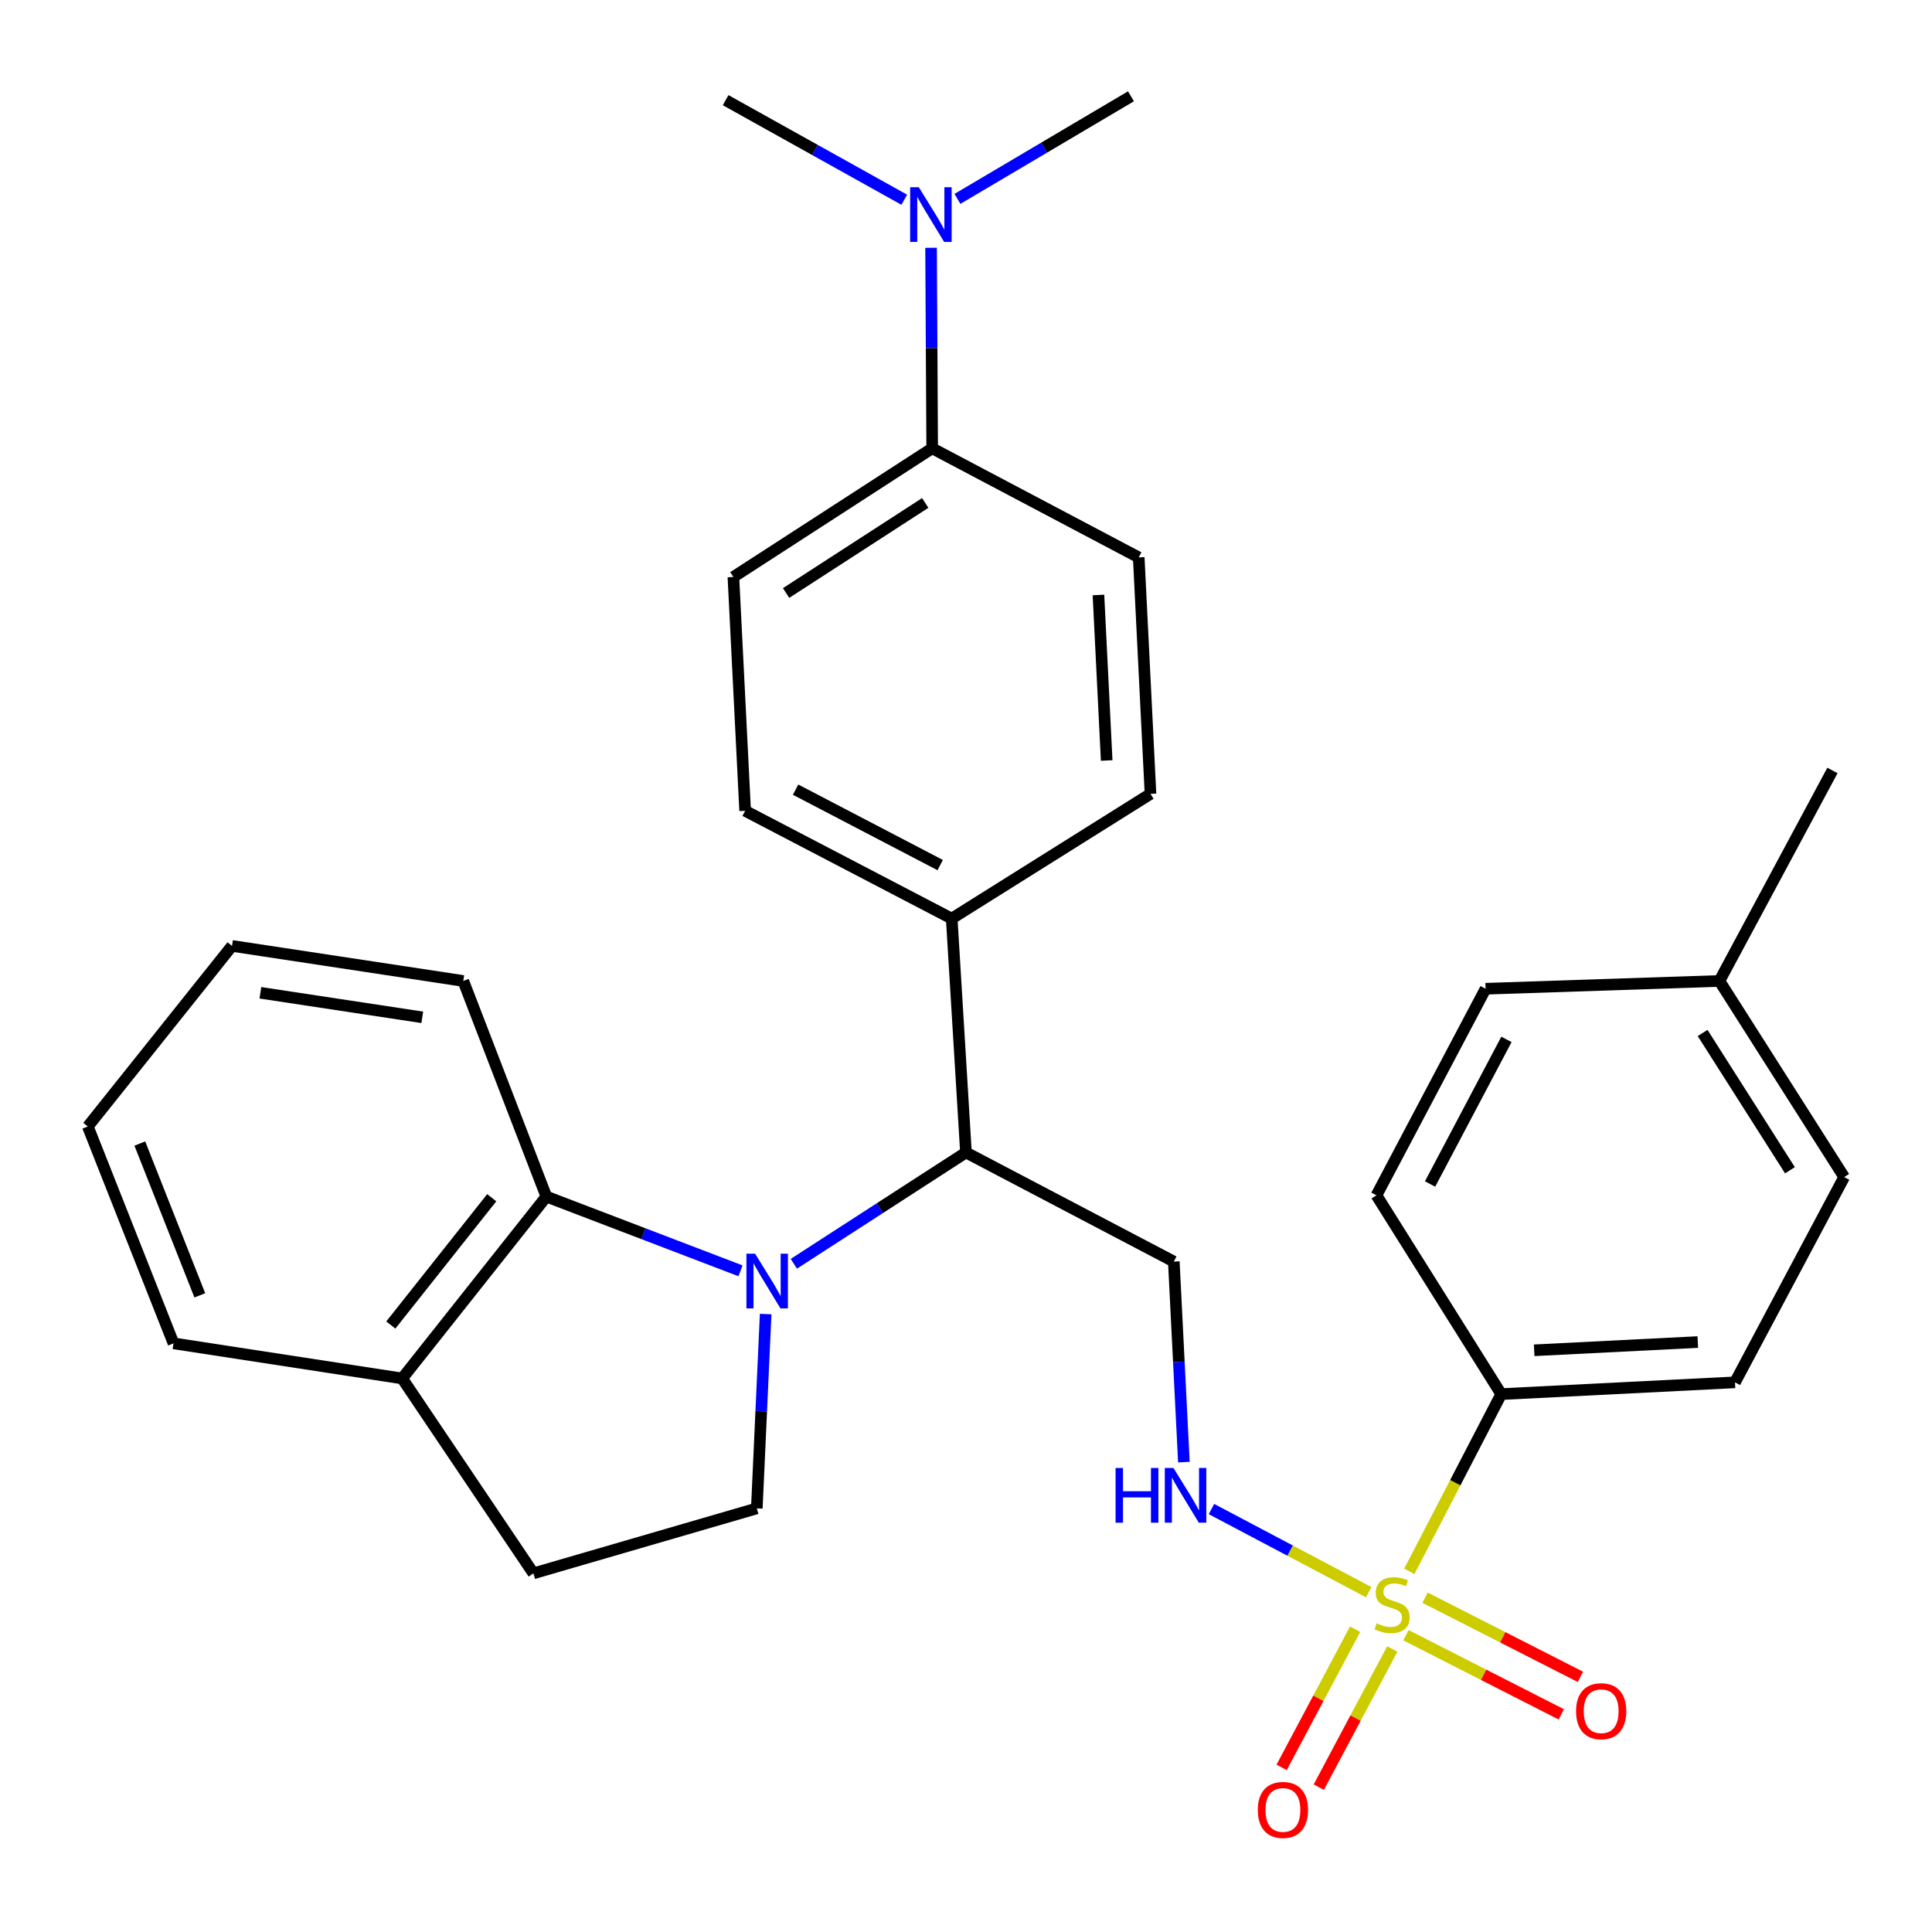 <?xml version='1.0' encoding='iso-8859-1'?>
<svg version='1.1' baseProfile='full'
              xmlns='http://www.w3.org/2000/svg'
                      xmlns:rdkit='http://www.rdkit.org/xml'
                      xmlns:xlink='http://www.w3.org/1999/xlink'
                  xml:space='preserve'
width='1000px' height='1000px' viewBox='0 0 1000 1000'>
<!-- END OF HEADER -->
<rect style='opacity:1.0;fill:#FFFFFF;stroke:none' width='1000' height='1000' x='0' y='0'> </rect>
<path class='bond-3' d='M 708.445,824.106 L 667.752,802.591' style='fill:none;fill-rule:evenodd;stroke:#CCCC00;stroke-width:6px;stroke-linecap:butt;stroke-linejoin:miter;stroke-opacity:1' />
<path class='bond-3' d='M 667.752,802.591 L 627.06,781.077' style='fill:none;fill-rule:evenodd;stroke:#0000FF;stroke-width:6px;stroke-linecap:butt;stroke-linejoin:miter;stroke-opacity:1' />
<path class='bond-6' d='M 729.461,813.317 L 753.248,767.452' style='fill:none;fill-rule:evenodd;stroke:#CCCC00;stroke-width:6px;stroke-linecap:butt;stroke-linejoin:miter;stroke-opacity:1' />
<path class='bond-6' d='M 753.248,767.452 L 777.035,721.587' style='fill:none;fill-rule:evenodd;stroke:#000000;stroke-width:6px;stroke-linecap:butt;stroke-linejoin:miter;stroke-opacity:1' />
<path class='bond-7' d='M 727.718,846.385 L 767.92,866.866' style='fill:none;fill-rule:evenodd;stroke:#CCCC00;stroke-width:6px;stroke-linecap:butt;stroke-linejoin:miter;stroke-opacity:1' />
<path class='bond-7' d='M 767.92,866.866 L 808.122,887.347' style='fill:none;fill-rule:evenodd;stroke:#FF0000;stroke-width:6px;stroke-linecap:butt;stroke-linejoin:miter;stroke-opacity:1' />
<path class='bond-7' d='M 737.61,826.969 L 777.812,847.45' style='fill:none;fill-rule:evenodd;stroke:#CCCC00;stroke-width:6px;stroke-linecap:butt;stroke-linejoin:miter;stroke-opacity:1' />
<path class='bond-7' d='M 777.812,847.45 L 818.013,867.931' style='fill:none;fill-rule:evenodd;stroke:#FF0000;stroke-width:6px;stroke-linecap:butt;stroke-linejoin:miter;stroke-opacity:1' />
<path class='bond-8' d='M 701.413,843.276 L 682.39,879.036' style='fill:none;fill-rule:evenodd;stroke:#CCCC00;stroke-width:6px;stroke-linecap:butt;stroke-linejoin:miter;stroke-opacity:1' />
<path class='bond-8' d='M 682.39,879.036 L 663.366,914.796' style='fill:none;fill-rule:evenodd;stroke:#FF0000;stroke-width:6px;stroke-linecap:butt;stroke-linejoin:miter;stroke-opacity:1' />
<path class='bond-8' d='M 720.651,853.51 L 701.628,889.27' style='fill:none;fill-rule:evenodd;stroke:#CCCC00;stroke-width:6px;stroke-linecap:butt;stroke-linejoin:miter;stroke-opacity:1' />
<path class='bond-8' d='M 701.628,889.27 L 682.604,925.031' style='fill:none;fill-rule:evenodd;stroke:#FF0000;stroke-width:6px;stroke-linecap:butt;stroke-linejoin:miter;stroke-opacity:1' />
<path class='bond-0' d='M 410.89,654.128 L 455.433,625.323' style='fill:none;fill-rule:evenodd;stroke:#0000FF;stroke-width:6px;stroke-linecap:butt;stroke-linejoin:miter;stroke-opacity:1' />
<path class='bond-0' d='M 455.433,625.323 L 499.976,596.519' style='fill:none;fill-rule:evenodd;stroke:#000000;stroke-width:6px;stroke-linecap:butt;stroke-linejoin:miter;stroke-opacity:1' />
<path class='bond-2' d='M 383.287,657.777 L 333.04,638.564' style='fill:none;fill-rule:evenodd;stroke:#0000FF;stroke-width:6px;stroke-linecap:butt;stroke-linejoin:miter;stroke-opacity:1' />
<path class='bond-2' d='M 333.04,638.564 L 282.793,619.351' style='fill:none;fill-rule:evenodd;stroke:#000000;stroke-width:6px;stroke-linecap:butt;stroke-linejoin:miter;stroke-opacity:1' />
<path class='bond-5' d='M 396.307,680.159 L 394.015,730.448' style='fill:none;fill-rule:evenodd;stroke:#0000FF;stroke-width:6px;stroke-linecap:butt;stroke-linejoin:miter;stroke-opacity:1' />
<path class='bond-5' d='M 394.015,730.448 L 391.724,780.737' style='fill:none;fill-rule:evenodd;stroke:#000000;stroke-width:6px;stroke-linecap:butt;stroke-linejoin:miter;stroke-opacity:1' />
<path class='bond-1' d='M 499.976,596.519 L 607.562,652.994' style='fill:none;fill-rule:evenodd;stroke:#000000;stroke-width:6px;stroke-linecap:butt;stroke-linejoin:miter;stroke-opacity:1' />
<path class='bond-9' d='M 499.976,596.519 L 492.603,475.459' style='fill:none;fill-rule:evenodd;stroke:#000000;stroke-width:6px;stroke-linecap:butt;stroke-linejoin:miter;stroke-opacity:1' />
<path class='bond-10' d='M 282.793,619.351 L 208.172,713.488' style='fill:none;fill-rule:evenodd;stroke:#000000;stroke-width:6px;stroke-linecap:butt;stroke-linejoin:miter;stroke-opacity:1' />
<path class='bond-10' d='M 254.524,619.935 L 202.289,685.831' style='fill:none;fill-rule:evenodd;stroke:#000000;stroke-width:6px;stroke-linecap:butt;stroke-linejoin:miter;stroke-opacity:1' />
<path class='bond-23' d='M 282.793,619.351 L 239.793,507.746' style='fill:none;fill-rule:evenodd;stroke:#000000;stroke-width:6px;stroke-linecap:butt;stroke-linejoin:miter;stroke-opacity:1' />
<path class='bond-4' d='M 612.776,756.793 L 610.169,704.893' style='fill:none;fill-rule:evenodd;stroke:#0000FF;stroke-width:6px;stroke-linecap:butt;stroke-linejoin:miter;stroke-opacity:1' />
<path class='bond-4' d='M 610.169,704.893 L 607.562,652.994' style='fill:none;fill-rule:evenodd;stroke:#000000;stroke-width:6px;stroke-linecap:butt;stroke-linejoin:miter;stroke-opacity:1' />
<path class='bond-13' d='M 391.724,780.737 L 276.099,814.367' style='fill:none;fill-rule:evenodd;stroke:#000000;stroke-width:6px;stroke-linecap:butt;stroke-linejoin:miter;stroke-opacity:1' />
<path class='bond-18' d='M 777.035,721.587 L 898.022,715.497' style='fill:none;fill-rule:evenodd;stroke:#000000;stroke-width:6px;stroke-linecap:butt;stroke-linejoin:miter;stroke-opacity:1' />
<path class='bond-18' d='M 794.087,698.91 L 878.779,694.647' style='fill:none;fill-rule:evenodd;stroke:#000000;stroke-width:6px;stroke-linecap:butt;stroke-linejoin:miter;stroke-opacity:1' />
<path class='bond-19' d='M 777.035,721.587 L 712.461,618.697' style='fill:none;fill-rule:evenodd;stroke:#000000;stroke-width:6px;stroke-linecap:butt;stroke-linejoin:miter;stroke-opacity:1' />
<path class='bond-14' d='M 492.603,475.459 L 595.492,410.909' style='fill:none;fill-rule:evenodd;stroke:#000000;stroke-width:6px;stroke-linecap:butt;stroke-linejoin:miter;stroke-opacity:1' />
<path class='bond-15' d='M 492.603,475.459 L 385.683,419.674' style='fill:none;fill-rule:evenodd;stroke:#000000;stroke-width:6px;stroke-linecap:butt;stroke-linejoin:miter;stroke-opacity:1' />
<path class='bond-15' d='M 486.645,447.772 L 411.8,408.722' style='fill:none;fill-rule:evenodd;stroke:#000000;stroke-width:6px;stroke-linecap:butt;stroke-linejoin:miter;stroke-opacity:1' />
<path class='bond-26' d='M 208.172,713.488 L 89.811,695.316' style='fill:none;fill-rule:evenodd;stroke:#000000;stroke-width:6px;stroke-linecap:butt;stroke-linejoin:miter;stroke-opacity:1' />
<path class='bond-32' d='M 208.172,713.488 L 276.099,814.367' style='fill:none;fill-rule:evenodd;stroke:#000000;stroke-width:6px;stroke-linecap:butt;stroke-linejoin:miter;stroke-opacity:1' />
<path class='bond-11' d='M 482.495,232.043 L 379.605,298.638' style='fill:none;fill-rule:evenodd;stroke:#000000;stroke-width:6px;stroke-linecap:butt;stroke-linejoin:miter;stroke-opacity:1' />
<path class='bond-11' d='M 478.902,260.325 L 406.879,306.942' style='fill:none;fill-rule:evenodd;stroke:#000000;stroke-width:6px;stroke-linecap:butt;stroke-linejoin:miter;stroke-opacity:1' />
<path class='bond-12' d='M 482.495,232.043 L 482.209,180.147' style='fill:none;fill-rule:evenodd;stroke:#000000;stroke-width:6px;stroke-linecap:butt;stroke-linejoin:miter;stroke-opacity:1' />
<path class='bond-12' d='M 482.209,180.147 L 481.923,128.251' style='fill:none;fill-rule:evenodd;stroke:#0000FF;stroke-width:6px;stroke-linecap:butt;stroke-linejoin:miter;stroke-opacity:1' />
<path class='bond-31' d='M 482.495,232.043 L 589.403,288.517' style='fill:none;fill-rule:evenodd;stroke:#000000;stroke-width:6px;stroke-linecap:butt;stroke-linejoin:miter;stroke-opacity:1' />
<path class='bond-24' d='M 495.576,102.94 L 540.48,76.393' style='fill:none;fill-rule:evenodd;stroke:#0000FF;stroke-width:6px;stroke-linecap:butt;stroke-linejoin:miter;stroke-opacity:1' />
<path class='bond-24' d='M 540.48,76.393 L 585.384,49.847' style='fill:none;fill-rule:evenodd;stroke:#000000;stroke-width:6px;stroke-linecap:butt;stroke-linejoin:miter;stroke-opacity:1' />
<path class='bond-25' d='M 468.048,103.385 L 421.817,77.615' style='fill:none;fill-rule:evenodd;stroke:#0000FF;stroke-width:6px;stroke-linecap:butt;stroke-linejoin:miter;stroke-opacity:1' />
<path class='bond-25' d='M 421.817,77.615 L 375.586,51.844' style='fill:none;fill-rule:evenodd;stroke:#000000;stroke-width:6px;stroke-linecap:butt;stroke-linejoin:miter;stroke-opacity:1' />
<path class='bond-16' d='M 595.492,410.909 L 589.403,288.517' style='fill:none;fill-rule:evenodd;stroke:#000000;stroke-width:6px;stroke-linecap:butt;stroke-linejoin:miter;stroke-opacity:1' />
<path class='bond-16' d='M 572.815,393.633 L 568.553,307.959' style='fill:none;fill-rule:evenodd;stroke:#000000;stroke-width:6px;stroke-linecap:butt;stroke-linejoin:miter;stroke-opacity:1' />
<path class='bond-17' d='M 385.683,419.674 L 379.605,298.638' style='fill:none;fill-rule:evenodd;stroke:#000000;stroke-width:6px;stroke-linecap:butt;stroke-linejoin:miter;stroke-opacity:1' />
<path class='bond-21' d='M 898.022,715.497 L 954.545,609.255' style='fill:none;fill-rule:evenodd;stroke:#000000;stroke-width:6px;stroke-linecap:butt;stroke-linejoin:miter;stroke-opacity:1' />
<path class='bond-20' d='M 712.461,618.697 L 768.936,511.777' style='fill:none;fill-rule:evenodd;stroke:#000000;stroke-width:6px;stroke-linecap:butt;stroke-linejoin:miter;stroke-opacity:1' />
<path class='bond-20' d='M 740.2,612.837 L 779.733,537.992' style='fill:none;fill-rule:evenodd;stroke:#000000;stroke-width:6px;stroke-linecap:butt;stroke-linejoin:miter;stroke-opacity:1' />
<path class='bond-22' d='M 768.936,511.777 L 889.972,507.746' style='fill:none;fill-rule:evenodd;stroke:#000000;stroke-width:6px;stroke-linecap:butt;stroke-linejoin:miter;stroke-opacity:1' />
<path class='bond-30' d='M 954.545,609.255 L 889.972,507.746' style='fill:none;fill-rule:evenodd;stroke:#000000;stroke-width:6px;stroke-linecap:butt;stroke-linejoin:miter;stroke-opacity:1' />
<path class='bond-30' d='M 926.473,605.724 L 881.272,534.668' style='fill:none;fill-rule:evenodd;stroke:#000000;stroke-width:6px;stroke-linecap:butt;stroke-linejoin:miter;stroke-opacity:1' />
<path class='bond-27' d='M 889.972,507.746 L 948.468,398.791' style='fill:none;fill-rule:evenodd;stroke:#000000;stroke-width:6px;stroke-linecap:butt;stroke-linejoin:miter;stroke-opacity:1' />
<path class='bond-28' d='M 239.793,507.746 L 120.088,489.599' style='fill:none;fill-rule:evenodd;stroke:#000000;stroke-width:6px;stroke-linecap:butt;stroke-linejoin:miter;stroke-opacity:1' />
<path class='bond-28' d='M 218.571,526.568 L 134.778,513.865' style='fill:none;fill-rule:evenodd;stroke:#000000;stroke-width:6px;stroke-linecap:butt;stroke-linejoin:miter;stroke-opacity:1' />
<path class='bond-33' d='M 89.811,695.316 L 45.455,583.069' style='fill:none;fill-rule:evenodd;stroke:#000000;stroke-width:6px;stroke-linecap:butt;stroke-linejoin:miter;stroke-opacity:1' />
<path class='bond-33' d='M 103.423,670.471 L 72.374,591.898' style='fill:none;fill-rule:evenodd;stroke:#000000;stroke-width:6px;stroke-linecap:butt;stroke-linejoin:miter;stroke-opacity:1' />
<path class='bond-29' d='M 120.088,489.599 L 45.455,583.069' style='fill:none;fill-rule:evenodd;stroke:#000000;stroke-width:6px;stroke-linecap:butt;stroke-linejoin:miter;stroke-opacity:1' />
<path  class='atom-0' d='M 712.548 840.225
Q 712.868 840.345, 714.188 840.905
Q 715.508 841.465, 716.948 841.825
Q 718.428 842.145, 719.868 842.145
Q 722.548 842.145, 724.108 840.865
Q 725.668 839.545, 725.668 837.265
Q 725.668 835.705, 724.868 834.745
Q 724.108 833.785, 722.908 833.265
Q 721.708 832.745, 719.708 832.145
Q 717.188 831.385, 715.668 830.665
Q 714.188 829.945, 713.108 828.425
Q 712.068 826.905, 712.068 824.345
Q 712.068 820.785, 714.468 818.585
Q 716.908 816.385, 721.708 816.385
Q 724.988 816.385, 728.708 817.945
L 727.788 821.025
Q 724.388 819.625, 721.828 819.625
Q 719.068 819.625, 717.548 820.785
Q 716.028 821.905, 716.068 823.865
Q 716.068 825.385, 716.828 826.305
Q 717.628 827.225, 718.748 827.745
Q 719.908 828.265, 721.828 828.865
Q 724.388 829.665, 725.908 830.465
Q 727.428 831.265, 728.508 832.905
Q 729.628 834.505, 729.628 837.265
Q 729.628 841.185, 726.988 843.305
Q 724.388 845.385, 720.028 845.385
Q 717.508 845.385, 715.588 844.825
Q 713.708 844.305, 711.468 843.385
L 712.548 840.225
' fill='#CCCC00'/>
<path  class='atom-1' d='M 390.827 648.894
L 400.107 663.894
Q 401.027 665.374, 402.507 668.054
Q 403.987 670.734, 404.067 670.894
L 404.067 648.894
L 407.827 648.894
L 407.827 677.214
L 403.947 677.214
L 393.987 660.814
Q 392.827 658.894, 391.587 656.694
Q 390.387 654.494, 390.027 653.814
L 390.027 677.214
L 386.347 677.214
L 386.347 648.894
L 390.827 648.894
' fill='#0000FF'/>
<path  class='atom-4' d='M 577.419 759.822
L 581.259 759.822
L 581.259 771.862
L 595.739 771.862
L 595.739 759.822
L 599.579 759.822
L 599.579 788.142
L 595.739 788.142
L 595.739 775.062
L 581.259 775.062
L 581.259 788.142
L 577.419 788.142
L 577.419 759.822
' fill='#0000FF'/>
<path  class='atom-4' d='M 607.379 759.822
L 616.659 774.822
Q 617.579 776.302, 619.059 778.982
Q 620.539 781.662, 620.619 781.822
L 620.619 759.822
L 624.379 759.822
L 624.379 788.142
L 620.499 788.142
L 610.539 771.742
Q 609.379 769.822, 608.139 767.622
Q 606.939 765.422, 606.579 764.742
L 606.579 788.142
L 602.899 788.142
L 602.899 759.822
L 607.379 759.822
' fill='#0000FF'/>
<path  class='atom-8' d='M 815.764 885.716
Q 815.764 878.916, 819.124 875.116
Q 822.484 871.316, 828.764 871.316
Q 835.044 871.316, 838.404 875.116
Q 841.764 878.916, 841.764 885.716
Q 841.764 892.596, 838.364 896.516
Q 834.964 900.396, 828.764 900.396
Q 822.524 900.396, 819.124 896.516
Q 815.764 892.636, 815.764 885.716
M 828.764 897.196
Q 833.084 897.196, 835.404 894.316
Q 837.764 891.396, 837.764 885.716
Q 837.764 880.156, 835.404 877.356
Q 833.084 874.516, 828.764 874.516
Q 824.444 874.516, 822.084 877.316
Q 819.764 880.116, 819.764 885.716
Q 819.764 891.436, 822.084 894.316
Q 824.444 897.196, 828.764 897.196
' fill='#FF0000'/>
<path  class='atom-9' d='M 651.037 936.815
Q 651.037 930.015, 654.397 926.215
Q 657.757 922.415, 664.037 922.415
Q 670.317 922.415, 673.677 926.215
Q 677.037 930.015, 677.037 936.815
Q 677.037 943.695, 673.637 947.615
Q 670.237 951.495, 664.037 951.495
Q 657.797 951.495, 654.397 947.615
Q 651.037 943.735, 651.037 936.815
M 664.037 948.295
Q 668.357 948.295, 670.677 945.415
Q 673.037 942.495, 673.037 936.815
Q 673.037 931.255, 670.677 928.455
Q 668.357 925.615, 664.037 925.615
Q 659.717 925.615, 657.357 928.415
Q 655.037 931.215, 655.037 936.815
Q 655.037 942.535, 657.357 945.415
Q 659.717 948.295, 664.037 948.295
' fill='#FF0000'/>
<path  class='atom-13' d='M 475.569 96.907
L 484.849 111.907
Q 485.769 113.387, 487.249 116.067
Q 488.729 118.747, 488.809 118.907
L 488.809 96.907
L 492.569 96.907
L 492.569 125.227
L 488.689 125.227
L 478.729 108.827
Q 477.569 106.907, 476.329 104.707
Q 475.129 102.507, 474.769 101.827
L 474.769 125.227
L 471.089 125.227
L 471.089 96.907
L 475.569 96.907
' fill='#0000FF'/>
</svg>
